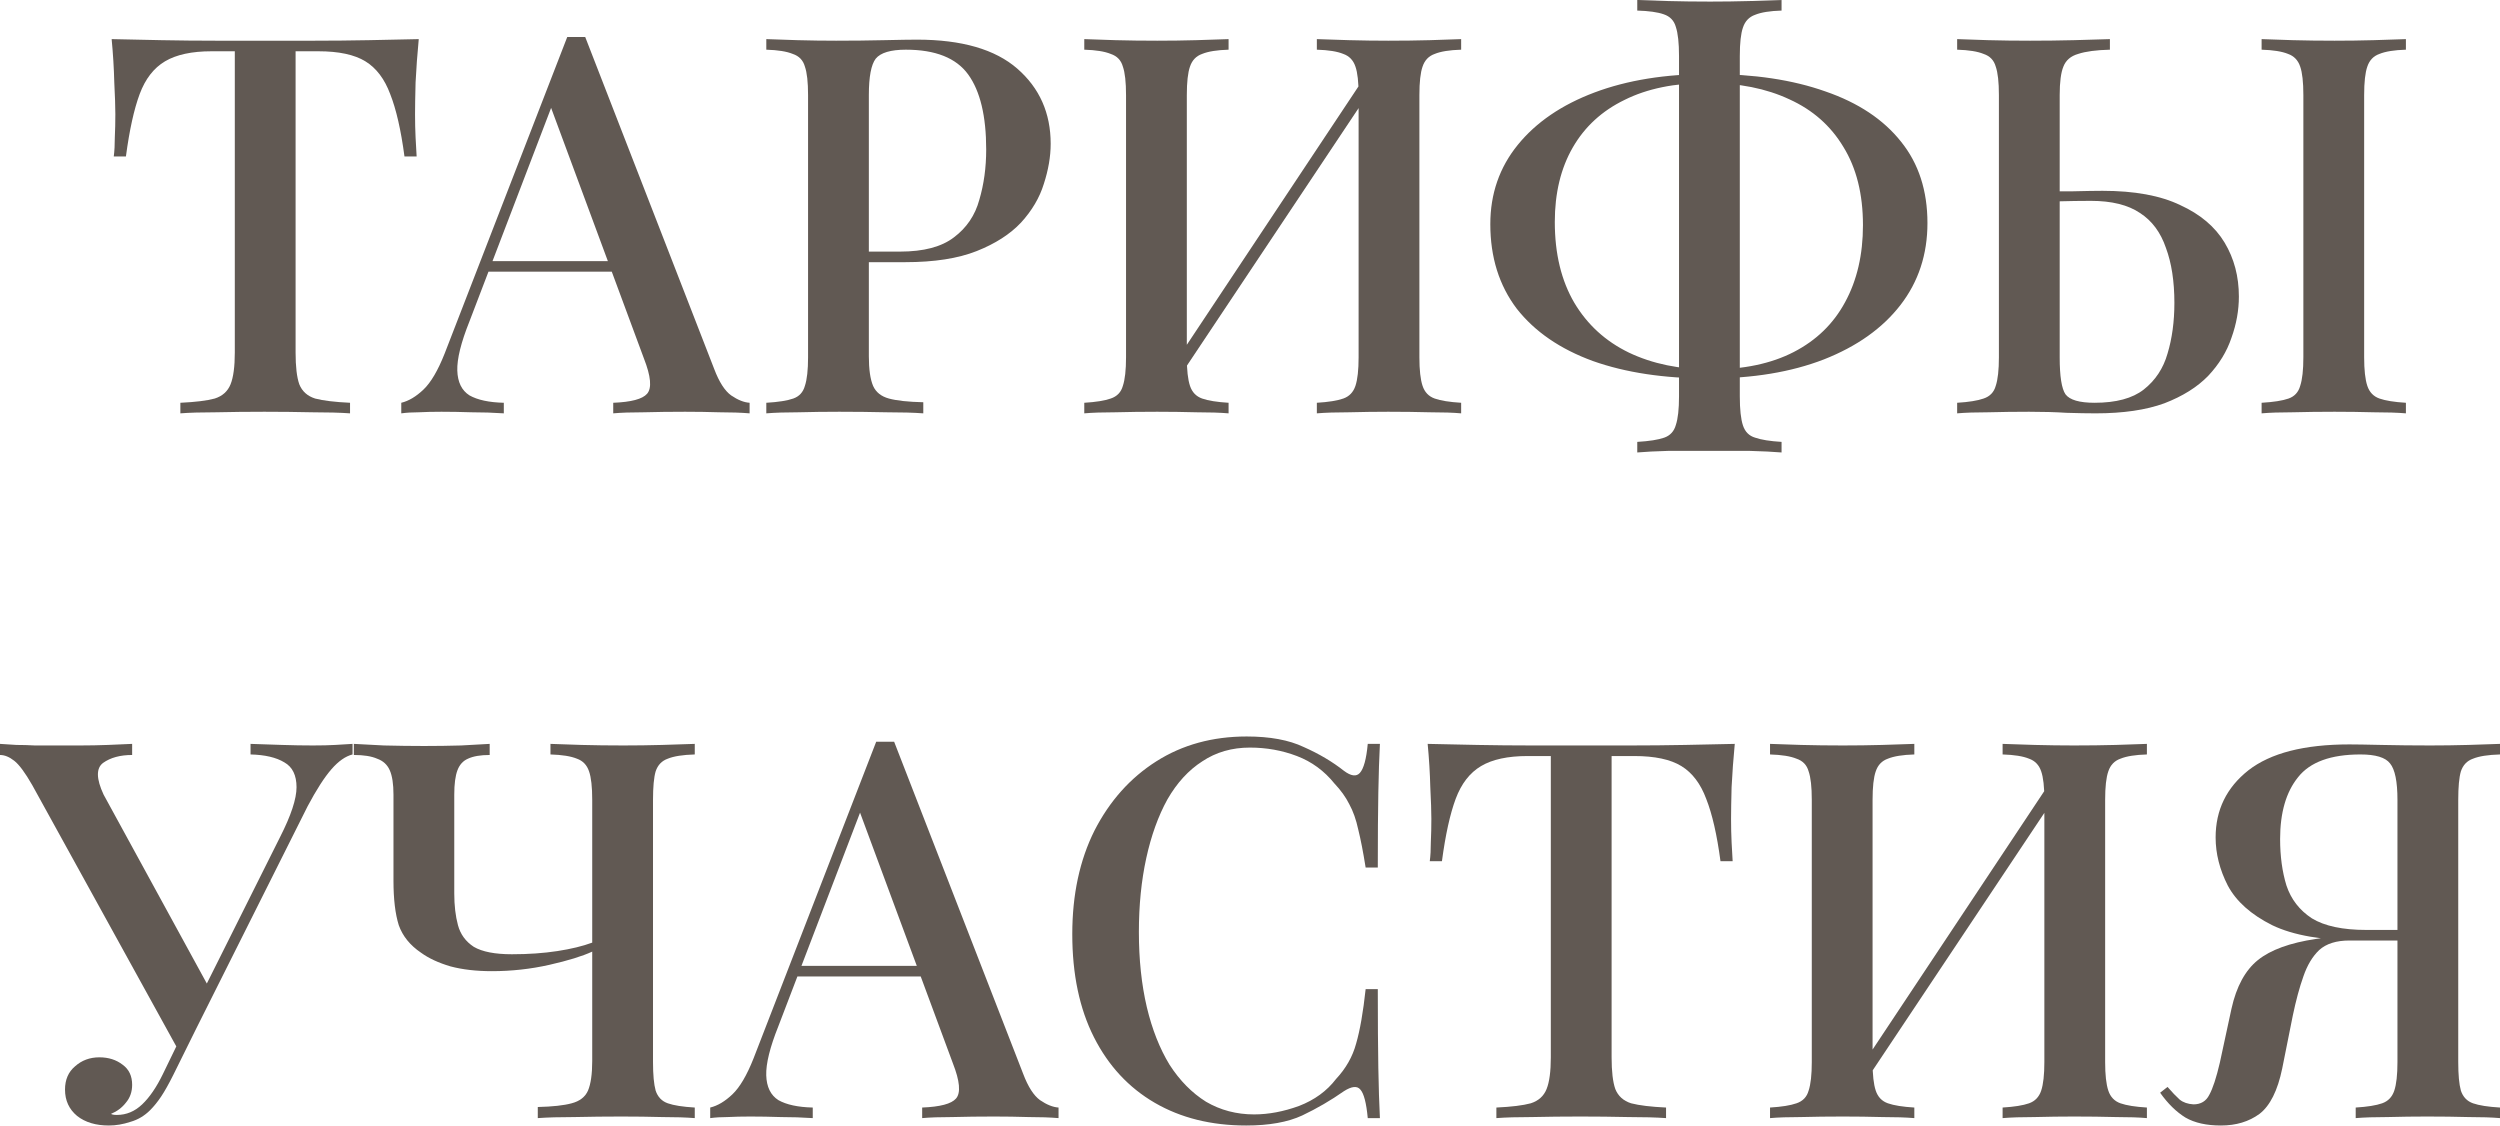 <?xml version="1.0" encoding="UTF-8"?> <svg xmlns="http://www.w3.org/2000/svg" width="795" height="358" viewBox="0 0 795 358" fill="none"> <path d="M133.162 12.438C132.714 17.145 132.378 21.739 132.154 26.221C132.041 30.592 131.985 33.953 131.985 36.307C131.985 38.884 132.041 41.349 132.154 43.703C132.266 46.056 132.378 48.073 132.49 49.754H128.624C127.503 41.349 125.99 34.738 124.085 29.919C122.292 25.101 119.659 21.627 116.185 19.498C112.711 17.369 107.725 16.304 101.226 16.304H93.998V112.114C93.998 116.596 94.39 119.958 95.174 122.199C96.071 124.44 97.752 125.953 100.217 126.737C102.794 127.41 106.492 127.858 111.311 128.082V131.444C108.173 131.22 104.139 131.108 99.209 131.108C94.278 130.996 89.235 130.939 84.081 130.939C78.702 130.939 73.603 130.996 68.785 131.108C64.078 131.108 60.269 131.22 57.355 131.444V128.082C62.173 127.858 65.815 127.41 68.281 126.737C70.746 125.953 72.427 124.44 73.323 122.199C74.22 119.958 74.668 116.596 74.668 112.114V16.304H67.272C60.997 16.304 56.066 17.369 52.48 19.498C48.895 21.627 46.205 25.101 44.412 29.919C42.619 34.738 41.163 41.349 40.042 49.754H36.176C36.4 48.073 36.512 46.056 36.512 43.703C36.624 41.349 36.68 38.884 36.68 36.307C36.68 33.953 36.568 30.592 36.344 26.221C36.232 21.739 35.952 17.145 35.504 12.438C40.322 12.55 45.589 12.662 51.304 12.775C57.019 12.887 62.79 12.943 68.617 12.943C74.444 12.943 79.71 12.943 84.417 12.943C89.123 12.943 94.334 12.943 100.049 12.943C105.764 12.943 111.535 12.887 117.362 12.775C123.189 12.662 128.456 12.55 133.162 12.438Z" fill="#615953"></path> <path d="M186.099 11.766L227.112 117.324C228.681 121.471 230.474 124.272 232.491 125.729C234.62 127.186 236.581 127.97 238.374 128.082V131.444C235.684 131.22 232.491 131.108 228.793 131.108C225.207 130.996 221.565 130.939 217.867 130.939C213.161 130.939 208.79 130.996 204.756 131.108C200.722 131.108 197.473 131.22 195.007 131.444V128.082C200.722 127.858 204.308 126.905 205.765 125.225C207.334 123.432 206.998 119.678 204.756 113.963L174.501 32.273L177.19 29.247L149.288 102.197C146.598 108.92 145.31 114.131 145.422 117.829C145.534 121.527 146.823 124.16 149.288 125.729C151.865 127.186 155.507 127.97 160.213 128.082V131.444C156.852 131.22 153.434 131.108 149.96 131.108C146.598 130.996 143.405 130.939 140.379 130.939C137.69 130.939 135.281 130.996 133.152 131.108C131.134 131.108 129.286 131.22 127.605 131.444V128.082C129.958 127.522 132.311 126.121 134.664 123.88C137.018 121.639 139.259 117.829 141.388 112.45L180.384 11.766C181.28 11.766 182.233 11.766 183.241 11.766C184.25 11.766 185.202 11.766 186.099 11.766ZM203.748 83.035V86.397H153.658L155.339 83.035H203.748Z" fill="#615953"></path> <path d="M243.686 12.438C246.263 12.55 249.569 12.662 253.603 12.775C257.749 12.887 261.839 12.943 265.873 12.943C271.252 12.943 276.35 12.887 281.169 12.775C286.099 12.662 289.573 12.607 291.59 12.607C305.822 12.607 316.467 15.688 323.527 21.851C330.586 28.014 334.116 35.971 334.116 45.72C334.116 49.754 333.388 54.012 331.931 58.494C330.586 62.864 328.177 66.954 324.703 70.764C321.229 74.462 316.523 77.488 310.584 79.841C304.645 82.194 297.081 83.371 287.892 83.371H271.42V80.009H286.211C293.719 80.009 299.434 78.496 303.356 75.471C307.39 72.445 310.08 68.467 311.424 63.537C312.881 58.606 313.61 53.283 313.61 47.569C313.61 36.923 311.705 28.967 307.895 23.7C304.085 18.433 297.473 15.8 288.06 15.8C283.242 15.8 280.048 16.753 278.479 18.658C277.023 20.563 276.294 24.429 276.294 30.256V113.29C276.294 117.437 276.743 120.574 277.639 122.703C278.535 124.72 280.216 126.065 282.682 126.737C285.147 127.41 288.789 127.802 293.607 127.914V131.444C290.582 131.22 286.66 131.108 281.841 131.108C277.023 130.996 272.036 130.939 266.881 130.939C262.399 130.939 258.085 130.996 253.939 131.108C249.905 131.108 246.487 131.22 243.686 131.444V128.082C247.496 127.858 250.353 127.41 252.258 126.737C254.163 126.065 255.396 124.72 255.956 122.703C256.628 120.686 256.964 117.661 256.964 113.627V30.256C256.964 26.11 256.628 23.084 255.956 21.179C255.396 19.162 254.107 17.817 252.09 17.145C250.185 16.36 247.383 15.912 243.686 15.8V12.438Z" fill="#615953"></path> <path d="M390.688 12.438V15.8C386.99 15.912 384.188 16.36 382.283 17.145C380.379 17.817 379.09 19.162 378.417 21.179C377.745 23.084 377.409 26.11 377.409 30.256V113.627C377.409 117.661 377.745 120.686 378.417 122.703C379.09 124.72 380.379 126.065 382.283 126.737C384.188 127.41 386.99 127.858 390.688 128.082V131.444C387.998 131.22 384.581 131.108 380.435 131.108C376.4 130.996 372.254 130.939 367.996 130.939C363.29 130.939 358.863 130.996 354.717 131.108C350.683 131.108 347.377 131.22 344.8 131.444V128.082C348.498 127.858 351.299 127.41 353.204 126.737C355.221 126.065 356.51 124.72 357.07 122.703C357.743 120.686 358.079 117.661 358.079 113.627V30.256C358.079 26.11 357.743 23.084 357.07 21.179C356.51 19.162 355.221 17.817 353.204 17.145C351.299 16.36 348.498 15.912 344.8 15.8V12.438C347.377 12.55 350.683 12.662 354.717 12.775C358.863 12.887 363.29 12.943 367.996 12.943C372.254 12.943 376.4 12.887 380.435 12.775C384.581 12.662 387.998 12.55 390.688 12.438ZM435.063 22.86C435.063 22.86 435.007 23.476 434.895 24.709C434.895 25.829 434.895 27.006 434.895 28.239C434.895 29.471 434.895 30.087 434.895 30.087L371.358 125.393L371.19 119.005L435.063 22.86ZM464.646 12.438V15.8C460.948 15.912 458.147 16.36 456.242 17.145C454.337 17.817 453.048 19.162 452.376 21.179C451.703 23.084 451.367 26.11 451.367 30.256V113.627C451.367 117.661 451.703 120.686 452.376 122.703C453.048 124.72 454.337 126.065 456.242 126.737C458.147 127.41 460.948 127.858 464.646 128.082V131.444C462.181 131.22 458.875 131.108 454.729 131.108C450.583 130.996 446.156 130.939 441.45 130.939C437.416 130.939 433.27 130.996 429.012 131.108C424.865 131.108 421.448 131.22 418.758 131.444V128.082C422.456 127.858 425.258 127.41 427.163 126.737C429.068 126.065 430.356 124.72 431.029 122.703C431.701 120.686 432.037 117.661 432.037 113.627V30.256C432.037 26.11 431.701 23.084 431.029 21.179C430.356 19.162 429.068 17.817 427.163 17.145C425.258 16.36 422.456 15.912 418.758 15.8V12.438C421.448 12.55 424.865 12.662 429.012 12.775C433.27 12.887 437.416 12.943 441.45 12.943C446.156 12.943 450.583 12.887 454.729 12.775C458.875 12.662 462.181 12.55 464.646 12.438Z" fill="#615953"></path> <path d="M543.509 23.532C557.74 23.532 570.066 25.381 580.488 29.079C590.909 32.665 598.921 37.988 604.524 45.047C610.127 51.995 612.929 60.623 612.929 70.933C612.929 80.906 610.071 89.59 604.356 96.986C598.641 104.382 590.517 110.153 579.984 114.299C569.562 118.333 557.348 120.35 543.341 120.35C529.221 120.35 516.951 118.501 506.53 114.803C496.108 110.993 488.04 105.446 482.325 98.163C476.722 90.767 473.921 81.802 473.921 71.269C473.921 61.632 476.834 53.227 482.661 46.056C488.488 38.884 496.613 33.337 507.034 29.415C517.455 25.493 529.614 23.532 543.509 23.532ZM542.836 26.39C532.527 26.39 523.787 28.183 516.615 31.768C509.443 35.242 503.952 40.285 500.142 46.896C496.332 53.508 494.427 61.408 494.427 70.596C494.427 80.682 496.501 89.254 500.647 96.314C504.793 103.261 510.564 108.528 517.96 112.114C525.467 115.7 534.152 117.493 544.013 117.493C554.434 117.493 563.231 115.644 570.403 111.946C577.574 108.248 583.009 102.981 586.707 96.146C590.517 89.198 592.422 81.018 592.422 71.605C592.422 61.744 590.349 53.452 586.203 46.728C582.169 40.005 576.454 34.962 569.058 31.6C561.662 28.127 552.922 26.39 542.836 26.39ZM566.537 0V3.362C562.839 3.474 560.037 3.922 558.132 4.706C556.227 5.379 554.939 6.723 554.266 8.741C553.594 10.646 553.258 13.671 553.258 17.817V126.065C553.258 130.211 553.594 133.293 554.266 135.31C554.939 137.327 556.227 138.615 558.132 139.176C560.037 139.848 562.839 140.296 566.537 140.52V143.882C563.847 143.658 560.429 143.49 556.283 143.378C552.249 143.378 548.103 143.378 543.845 143.378C539.138 143.378 534.712 143.378 530.566 143.378C526.532 143.49 523.226 143.658 520.649 143.882V140.52C524.459 140.296 527.316 139.848 529.221 139.176C531.126 138.503 532.359 137.159 532.919 135.142C533.592 133.125 533.928 130.099 533.928 126.065V17.817C533.928 13.671 533.592 10.589 532.919 8.572C532.359 6.555 531.07 5.211 529.053 4.538C527.148 3.866 524.347 3.474 520.649 3.362V0C523.226 0.112 526.532 0.224 530.566 0.336C534.712 0.448 539.138 0.504 543.845 0.504C548.103 0.504 552.249 0.448 556.283 0.336C560.429 0.224 563.847 0.112 566.537 0Z" fill="#615953"></path> <path d="M670.95 12.438V15.8C666.58 15.912 663.218 16.36 660.865 17.145C658.512 17.817 656.943 19.162 656.158 21.179C655.374 23.084 654.982 26.11 654.982 30.256V113.627C654.982 119.678 655.598 123.6 656.831 125.393C658.175 127.186 661.257 128.082 666.075 128.082C672.911 128.082 678.122 126.681 681.707 123.88C685.405 120.966 687.927 117.156 689.271 112.45C690.728 107.631 691.456 102.253 691.456 96.314C691.456 89.478 690.56 83.651 688.767 78.833C687.086 73.902 684.341 70.204 680.531 67.739C676.721 65.162 671.51 63.873 664.899 63.873C661.649 63.873 658.007 63.929 653.973 64.041C650.051 64.153 647.082 64.209 645.065 64.209L644.728 60.847C649.547 60.847 654.197 60.847 658.68 60.847C663.162 60.735 666.468 60.679 668.597 60.679C678.794 60.679 687.03 62.192 693.305 65.218C699.693 68.131 704.399 72.109 707.425 77.152C710.45 82.194 711.963 87.909 711.963 94.297C711.963 98.667 711.179 103.037 709.61 107.407C708.153 111.778 705.688 115.812 702.214 119.51C698.74 123.095 694.09 126.009 688.263 128.25C682.436 130.379 675.152 131.444 666.412 131.444C663.834 131.444 660.753 131.388 657.167 131.276C653.693 131.052 649.715 130.939 645.233 130.939C640.75 130.939 636.436 130.996 632.29 131.108C628.256 131.108 624.95 131.22 622.373 131.444V128.082C626.071 127.858 628.872 127.41 630.777 126.737C632.794 126.065 634.083 124.72 634.643 122.703C635.316 120.686 635.652 117.661 635.652 113.627V30.256C635.652 26.11 635.316 23.084 634.643 21.179C634.083 19.162 632.794 17.817 630.777 17.145C628.872 16.36 626.071 15.912 622.373 15.8V12.438C624.95 12.55 628.256 12.662 632.29 12.775C636.436 12.887 640.862 12.943 645.569 12.943C650.275 12.943 654.926 12.887 659.52 12.775C664.226 12.662 668.036 12.55 670.95 12.438ZM765.078 12.438V15.8C761.381 15.912 758.579 16.36 756.674 17.145C754.769 17.817 753.48 19.162 752.808 21.179C752.136 23.084 751.8 26.11 751.8 30.256V113.627C751.8 117.661 752.136 120.686 752.808 122.703C753.48 124.72 754.769 126.065 756.674 126.737C758.579 127.41 761.381 127.858 765.078 128.082V131.444C762.389 131.22 758.971 131.108 754.825 131.108C750.791 130.996 746.645 130.939 742.387 130.939C737.68 130.939 733.254 130.996 729.108 131.108C725.074 131.108 721.768 131.22 719.191 131.444V128.082C723.001 127.858 725.858 127.41 727.763 126.737C729.668 126.065 730.901 124.72 731.461 122.703C732.133 120.686 732.47 117.661 732.47 113.627V30.256C732.47 26.11 732.133 23.084 731.461 21.179C730.789 19.162 729.5 17.817 727.595 17.145C725.69 16.36 722.889 15.912 719.191 15.8V12.438C721.768 12.55 725.074 12.662 729.108 12.775C733.254 12.887 737.68 12.943 742.387 12.943C746.645 12.943 750.791 12.887 754.825 12.775C758.971 12.662 762.389 12.55 765.078 12.438Z" fill="#615953"></path> <path d="M112.114 236.554V239.916C109.873 240.476 107.631 242.045 105.39 244.622C103.149 247.199 100.628 251.121 97.826 256.388L59.503 332.868L56.309 333.204L10.253 249.665C8.012 245.743 6.107 243.165 4.538 241.933C2.97 240.7 1.457 240.084 0 240.084V236.554C1.569 236.666 3.306 236.778 5.211 236.89C7.116 236.89 9.077 236.946 11.094 237.058C13.223 237.058 15.296 237.058 17.313 237.058C19.89 237.058 22.636 237.058 25.549 237.058C28.463 237.058 31.376 237.002 34.29 236.89C37.203 236.778 39.781 236.666 42.022 236.554V240.084C38.212 240.084 35.13 240.924 32.777 242.605C30.536 244.286 30.592 247.648 32.945 252.69L66.562 314.21L62.864 318.58L89.086 266.137C92.56 259.302 94.297 254.035 94.297 250.337C94.297 246.527 93.008 243.894 90.431 242.437C87.853 240.868 84.267 240.028 79.673 239.916V236.554C83.035 236.666 86.397 236.778 89.758 236.89C93.12 237.002 96.37 237.058 99.507 237.058C102.309 237.058 104.662 237.002 106.567 236.89C108.584 236.778 110.433 236.666 112.114 236.554ZM60.007 324.631L63.032 325.808L55.132 341.776C53.676 344.69 52.387 346.987 51.266 348.668C50.146 350.349 48.969 351.805 47.737 353.038C45.944 354.831 43.871 356.063 41.517 356.736C39.164 357.52 36.867 357.912 34.626 357.912C30.48 357.912 27.118 356.904 24.541 354.887C21.963 352.758 20.675 349.956 20.675 346.483C20.675 343.345 21.739 340.88 23.868 339.087C25.997 337.182 28.575 336.229 31.6 336.229C34.514 336.229 36.979 337.014 38.996 338.582C41.013 340.039 42.022 342.168 42.022 344.97C42.022 347.211 41.349 349.116 40.005 350.685C38.772 352.254 37.203 353.43 35.298 354.215C35.634 354.439 36.251 354.551 37.147 354.551C40.173 354.551 42.862 353.43 45.215 351.189C47.569 348.948 49.754 345.754 51.771 341.608L60.007 324.631Z" fill="#615953"></path> <path d="M155.718 236.554V240.084C152.804 240.084 150.507 240.476 148.826 241.26C147.257 241.933 146.137 243.165 145.465 244.958C144.792 246.751 144.456 249.328 144.456 252.69V284.122C144.456 287.932 144.848 291.294 145.633 294.208C146.417 297.121 148.098 299.418 150.675 301.099C153.365 302.668 157.399 303.452 162.777 303.452C168.044 303.452 172.863 303.116 177.233 302.444C181.603 301.772 185.301 300.875 188.327 299.754V302.612C185.189 304.069 180.651 305.469 174.712 306.814C168.773 308.159 162.665 308.831 156.39 308.831C151.46 308.831 147.089 308.327 143.279 307.318C139.469 306.198 136.332 304.741 133.867 302.948C130.393 300.595 128.04 297.681 126.807 294.208C125.686 290.622 125.126 285.915 125.126 280.088V252.69C125.126 249.328 124.734 246.751 123.949 244.958C123.165 243.165 121.82 241.933 119.915 241.26C118.122 240.476 115.657 240.084 112.52 240.084V236.554C114.649 236.666 117.842 236.834 122.1 237.058C126.471 237.17 130.729 237.226 134.875 237.226C138.909 237.226 142.831 237.17 146.641 237.058C150.563 236.834 153.589 236.666 155.718 236.554ZM220.935 236.554V239.916C217.125 240.028 214.268 240.476 212.363 241.26C210.458 241.933 209.169 243.277 208.497 245.294C207.937 247.199 207.657 250.225 207.657 254.371V337.742C207.657 341.776 207.937 344.802 208.497 346.819C209.169 348.836 210.458 350.18 212.363 350.853C214.268 351.525 217.125 351.973 220.935 352.198V355.559C218.134 355.335 214.66 355.223 210.514 355.223C206.48 355.111 202.166 355.055 197.571 355.055C192.641 355.055 187.71 355.111 182.78 355.223C177.961 355.223 174.039 355.335 171.014 355.559V352.029C175.72 351.917 179.306 351.525 181.771 350.853C184.349 350.18 186.085 348.836 186.982 346.819C187.878 344.69 188.327 341.552 188.327 337.406V254.371C188.327 250.225 187.99 247.199 187.318 245.294C186.646 243.277 185.357 241.933 183.452 241.26C181.547 240.476 178.746 240.028 175.048 239.916V236.554C177.513 236.666 180.819 236.778 184.965 236.89C189.111 237.002 193.537 237.058 198.244 237.058C202.39 237.058 206.48 237.002 210.514 236.89C214.66 236.778 218.134 236.666 220.935 236.554Z" fill="#615953"></path> <path d="M284.341 235.882L325.354 341.44C326.923 345.586 328.716 348.388 330.733 349.844C332.862 351.301 334.823 352.085 336.616 352.198V355.559C333.926 355.335 330.733 355.223 327.035 355.223C323.449 355.111 319.807 355.055 316.109 355.055C311.403 355.055 307.033 355.111 302.998 355.223C298.964 355.223 295.715 355.335 293.249 355.559V352.198C298.964 351.973 302.55 351.021 304.007 349.34C305.576 347.547 305.24 343.793 302.998 338.078L272.743 256.388L275.432 253.363L247.53 326.312C244.84 333.036 243.552 338.246 243.664 341.944C243.776 345.642 245.065 348.275 247.53 349.844C250.107 351.301 253.749 352.085 258.456 352.198V355.559C255.094 355.335 251.676 355.223 248.202 355.223C244.84 355.111 241.647 355.055 238.621 355.055C235.932 355.055 233.523 355.111 231.394 355.223C229.376 355.223 227.528 355.335 225.847 355.559V352.198C228.2 351.637 230.553 350.236 232.906 347.995C235.26 345.754 237.501 341.944 239.63 336.565L278.626 235.882C279.522 235.882 280.475 235.882 281.483 235.882C282.492 235.882 283.444 235.882 284.341 235.882ZM301.99 307.15V310.512H251.9L253.581 307.15H301.99Z" fill="#615953"></path> <path d="M396.455 234.201C403.85 234.201 409.902 235.321 414.608 237.562C419.426 239.692 423.685 242.213 427.383 245.126C429.624 246.807 431.305 247.031 432.425 245.799C433.658 244.454 434.498 241.372 434.946 236.554H438.812C438.588 240.812 438.42 245.967 438.308 252.018C438.196 257.957 438.14 265.913 438.14 275.886H434.274C433.49 270.956 432.705 266.922 431.921 263.784C431.249 260.646 430.296 257.957 429.063 255.716C427.943 253.475 426.374 251.29 424.357 249.16C421.107 245.126 417.129 242.213 412.423 240.42C407.716 238.627 402.73 237.731 397.463 237.731C391.748 237.731 386.706 239.187 382.335 242.101C377.965 244.902 374.267 248.936 371.242 254.203C368.328 259.47 366.087 265.689 364.518 272.861C362.949 280.032 362.165 287.876 362.165 296.393C362.165 305.133 363.005 313.089 364.686 320.261C366.367 327.321 368.776 333.428 371.914 338.582C375.164 343.625 379.03 347.547 383.512 350.349C388.106 353.038 393.205 354.383 398.808 354.383C403.402 354.383 408.165 353.486 413.095 351.693C418.026 349.788 421.948 346.931 424.861 343.121C427.999 339.759 430.128 336.005 431.249 331.859C432.481 327.601 433.49 321.83 434.274 314.546H438.14C438.14 324.855 438.196 333.204 438.308 339.591C438.42 345.866 438.588 351.189 438.812 355.559H434.946C434.498 350.741 433.714 347.715 432.593 346.483C431.585 345.25 429.848 345.418 427.383 346.987C423.236 349.9 418.81 352.478 414.104 354.719C409.509 356.848 403.57 357.912 396.287 357.912C385.193 357.912 375.5 355.503 367.208 350.685C358.915 345.866 352.472 338.919 347.878 329.842C343.283 320.765 340.986 309.84 340.986 297.065C340.986 284.515 343.339 273.533 348.046 264.12C352.864 254.707 359.42 247.367 367.712 242.101C376.004 236.834 385.585 234.201 396.455 234.201Z" fill="#615953"></path> <path d="M551.655 236.554C551.207 241.26 550.871 245.855 550.646 250.337C550.534 254.707 550.478 258.069 550.478 260.422C550.478 263 550.534 265.465 550.646 267.818C550.759 270.171 550.871 272.188 550.983 273.869H547.117C545.996 265.465 544.483 258.853 542.578 254.035C540.785 249.216 538.152 245.743 534.678 243.614C531.205 241.484 526.218 240.42 519.719 240.42H512.491V336.229C512.491 340.712 512.883 344.073 513.667 346.314C514.564 348.556 516.245 350.068 518.71 350.853C521.287 351.525 524.985 351.973 529.804 352.198V355.559C526.666 355.335 522.632 355.223 517.702 355.223C512.771 355.111 507.728 355.055 502.574 355.055C497.195 355.055 492.096 355.111 487.278 355.223C482.571 355.223 478.761 355.335 475.848 355.559V352.198C480.666 351.973 484.308 351.525 486.774 350.853C489.239 350.068 490.92 348.556 491.816 346.314C492.713 344.073 493.161 340.712 493.161 336.229V240.42H485.765C479.49 240.42 474.559 241.484 470.973 243.614C467.388 245.743 464.698 249.216 462.905 254.035C461.112 258.853 459.656 265.465 458.535 273.869H454.669C454.893 272.188 455.005 270.171 455.005 267.818C455.117 265.465 455.173 263 455.173 260.422C455.173 258.069 455.061 254.707 454.837 250.337C454.725 245.855 454.445 241.26 453.997 236.554C458.815 236.666 464.082 236.778 469.797 236.89C475.512 237.002 481.283 237.058 487.11 237.058C492.937 237.058 498.203 237.058 502.91 237.058C507.616 237.058 512.827 237.058 518.542 237.058C524.257 237.058 530.028 237.002 535.855 236.89C541.682 236.778 546.949 236.666 551.655 236.554Z" fill="#615953"></path> <path d="M608.757 236.554V239.916C605.059 240.028 602.258 240.476 600.353 241.26C598.448 241.933 597.159 243.277 596.487 245.294C595.815 247.199 595.478 250.225 595.478 254.371V337.742C595.478 341.776 595.815 344.802 596.487 346.819C597.159 348.836 598.448 350.18 600.353 350.853C602.258 351.525 605.059 351.973 608.757 352.198V355.559C606.068 355.335 602.65 355.223 598.504 355.223C594.47 355.111 590.324 355.055 586.065 355.055C581.359 355.055 576.933 355.111 572.787 355.223C568.753 355.223 565.447 355.335 562.87 355.559V352.198C566.567 351.973 569.369 351.525 571.274 350.853C573.291 350.18 574.58 348.836 575.14 346.819C575.812 344.802 576.148 341.776 576.148 337.742V254.371C576.148 250.225 575.812 247.199 575.14 245.294C574.58 243.277 573.291 241.933 571.274 241.26C569.369 240.476 566.567 240.028 562.87 239.916V236.554C565.447 236.666 568.753 236.778 572.787 236.89C576.933 237.002 581.359 237.058 586.065 237.058C590.324 237.058 594.47 237.002 598.504 236.89C602.65 236.778 606.068 236.666 608.757 236.554ZM653.132 246.975C653.132 246.975 653.076 247.592 652.964 248.824C652.964 249.945 652.964 251.121 652.964 252.354C652.964 253.587 652.964 254.203 652.964 254.203L589.427 349.508L589.259 343.121L653.132 246.975ZM682.715 236.554V239.916C679.017 240.028 676.216 240.476 674.311 241.26C672.406 241.933 671.117 243.277 670.445 245.294C669.773 247.199 669.436 250.225 669.436 254.371V337.742C669.436 341.776 669.773 344.802 670.445 346.819C671.117 348.836 672.406 350.18 674.311 350.853C676.216 351.525 679.017 351.973 682.715 352.198V355.559C680.25 355.335 676.944 355.223 672.798 355.223C668.652 355.111 664.226 355.055 659.519 355.055C655.485 355.055 651.339 355.111 647.081 355.223C642.935 355.223 639.517 355.335 636.828 355.559V352.198C640.526 351.973 643.327 351.525 645.232 350.853C647.137 350.18 648.426 348.836 649.098 346.819C649.77 344.802 650.106 341.776 650.106 337.742V254.371C650.106 250.225 649.77 247.199 649.098 245.294C648.426 243.277 647.137 241.933 645.232 241.26C643.327 240.476 640.526 240.028 636.828 239.916V236.554C639.517 236.666 642.935 236.778 647.081 236.89C651.339 237.002 655.485 237.058 659.519 237.058C664.226 237.058 668.652 237.002 672.798 236.89C676.944 236.778 680.25 236.666 682.715 236.554Z" fill="#615953"></path> <path d="M795 236.554V239.916C791.19 240.028 788.332 240.476 786.427 241.26C784.522 241.933 783.234 243.277 782.561 245.294C782.001 247.199 781.721 250.225 781.721 254.371V337.742C781.721 341.776 782.001 344.802 782.561 346.819C783.234 348.836 784.522 350.18 786.427 350.853C788.332 351.525 791.19 351.973 795 352.198V355.559C792.422 355.335 789.061 355.223 784.915 355.223C780.881 355.111 776.51 355.055 771.804 355.055C767.658 355.055 763.512 355.111 759.365 355.223C755.219 355.223 751.802 355.335 749.112 355.559V352.198C752.81 351.973 755.611 351.525 757.516 350.853C759.421 350.18 760.71 348.836 761.382 346.819C762.055 344.802 762.391 341.776 762.391 337.742V254.371C762.391 248.544 761.607 244.678 760.038 242.773C758.581 240.868 755.443 239.916 750.625 239.916C741.212 239.916 734.601 242.325 730.791 247.143C726.981 251.85 725.076 258.405 725.076 266.809C725.076 272.3 725.748 277.231 727.093 281.601C728.55 285.971 731.239 289.445 735.161 292.022C739.195 294.488 744.966 295.72 752.474 295.72H766.929C766.929 295.72 766.929 296.281 766.929 297.401C766.929 298.522 766.929 299.082 766.929 299.082H750.793C738.691 299.082 729.278 297.457 722.554 294.208C715.831 290.846 711.125 286.644 708.435 281.601C705.858 276.558 704.569 271.46 704.569 266.305C704.569 257.565 708.043 250.449 714.991 244.958C722.05 239.467 732.752 236.722 747.095 236.722C749.112 236.722 752.53 236.778 757.348 236.89C762.279 237.002 767.434 237.058 772.812 237.058C776.846 237.058 780.881 237.002 784.915 236.89C789.061 236.778 792.422 236.666 795 236.554ZM765.585 296.225L765.248 299.082H747.095C742.949 299.082 739.755 300.091 737.514 302.108C735.385 304.125 733.704 306.926 732.472 310.512C731.239 313.986 730.118 318.132 729.11 322.95L725.748 339.759C724.291 346.819 721.882 351.637 718.52 354.215C715.159 356.68 711.069 357.912 706.25 357.912C701.656 357.912 697.902 357.072 694.988 355.391C692.075 353.598 689.385 350.965 686.92 347.491L689.273 345.642C690.73 347.323 692.019 348.668 693.139 349.676C694.26 350.573 695.717 351.077 697.51 351.189C699.863 351.189 701.544 350.18 702.552 348.163C703.673 346.146 704.793 342.729 705.914 337.91L709.612 320.765C711.181 313.706 713.982 308.551 718.016 305.301C722.05 302.052 728.213 299.81 736.506 298.578C738.635 298.242 740.764 297.962 742.893 297.737C745.022 297.513 747.824 297.289 751.297 297.065C754.883 296.729 759.646 296.449 765.585 296.225Z" fill="#615953"></path> </svg> 
